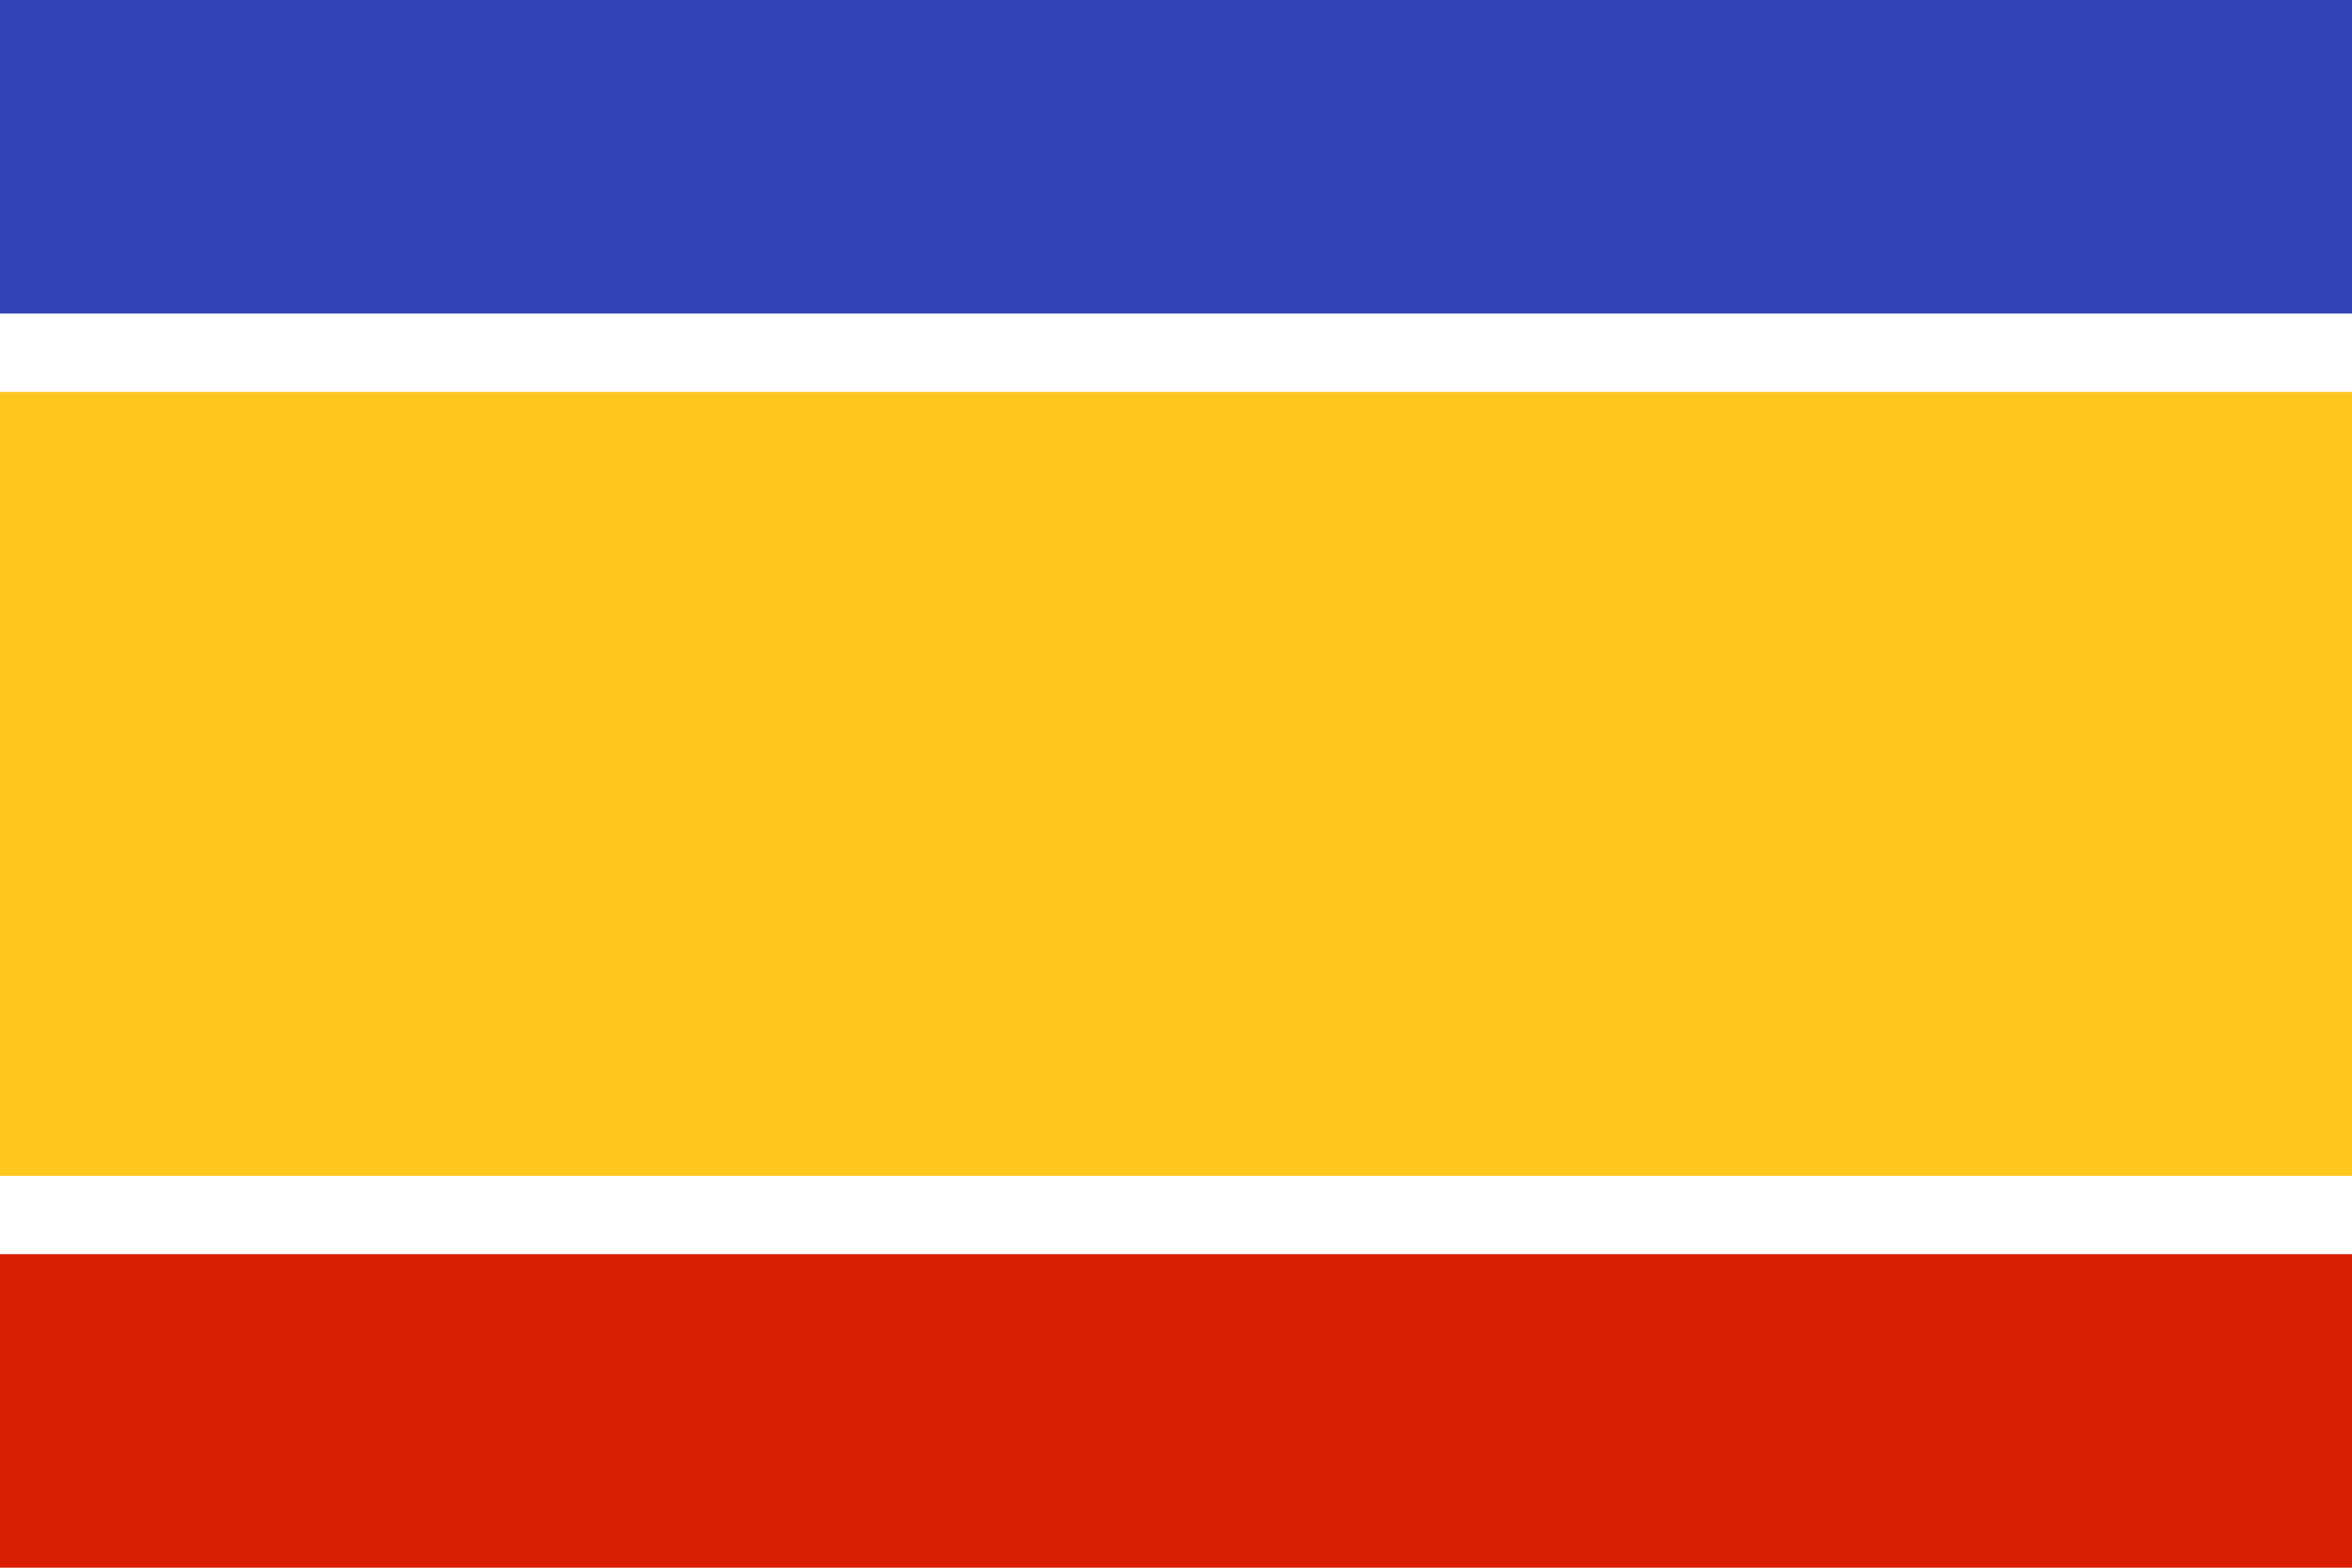 <svg xmlns="http://www.w3.org/2000/svg" width="840" height="560"><path fill="#FFF" d="M0 0h840v560H0z"/><path fill="#3044B5" d="M0 0h840v112H0z"/><path fill="#FFC61E" d="M0 140h840v280H0z"/><path fill="#D81E05" d="M0 448h840v112H0z"/></svg>